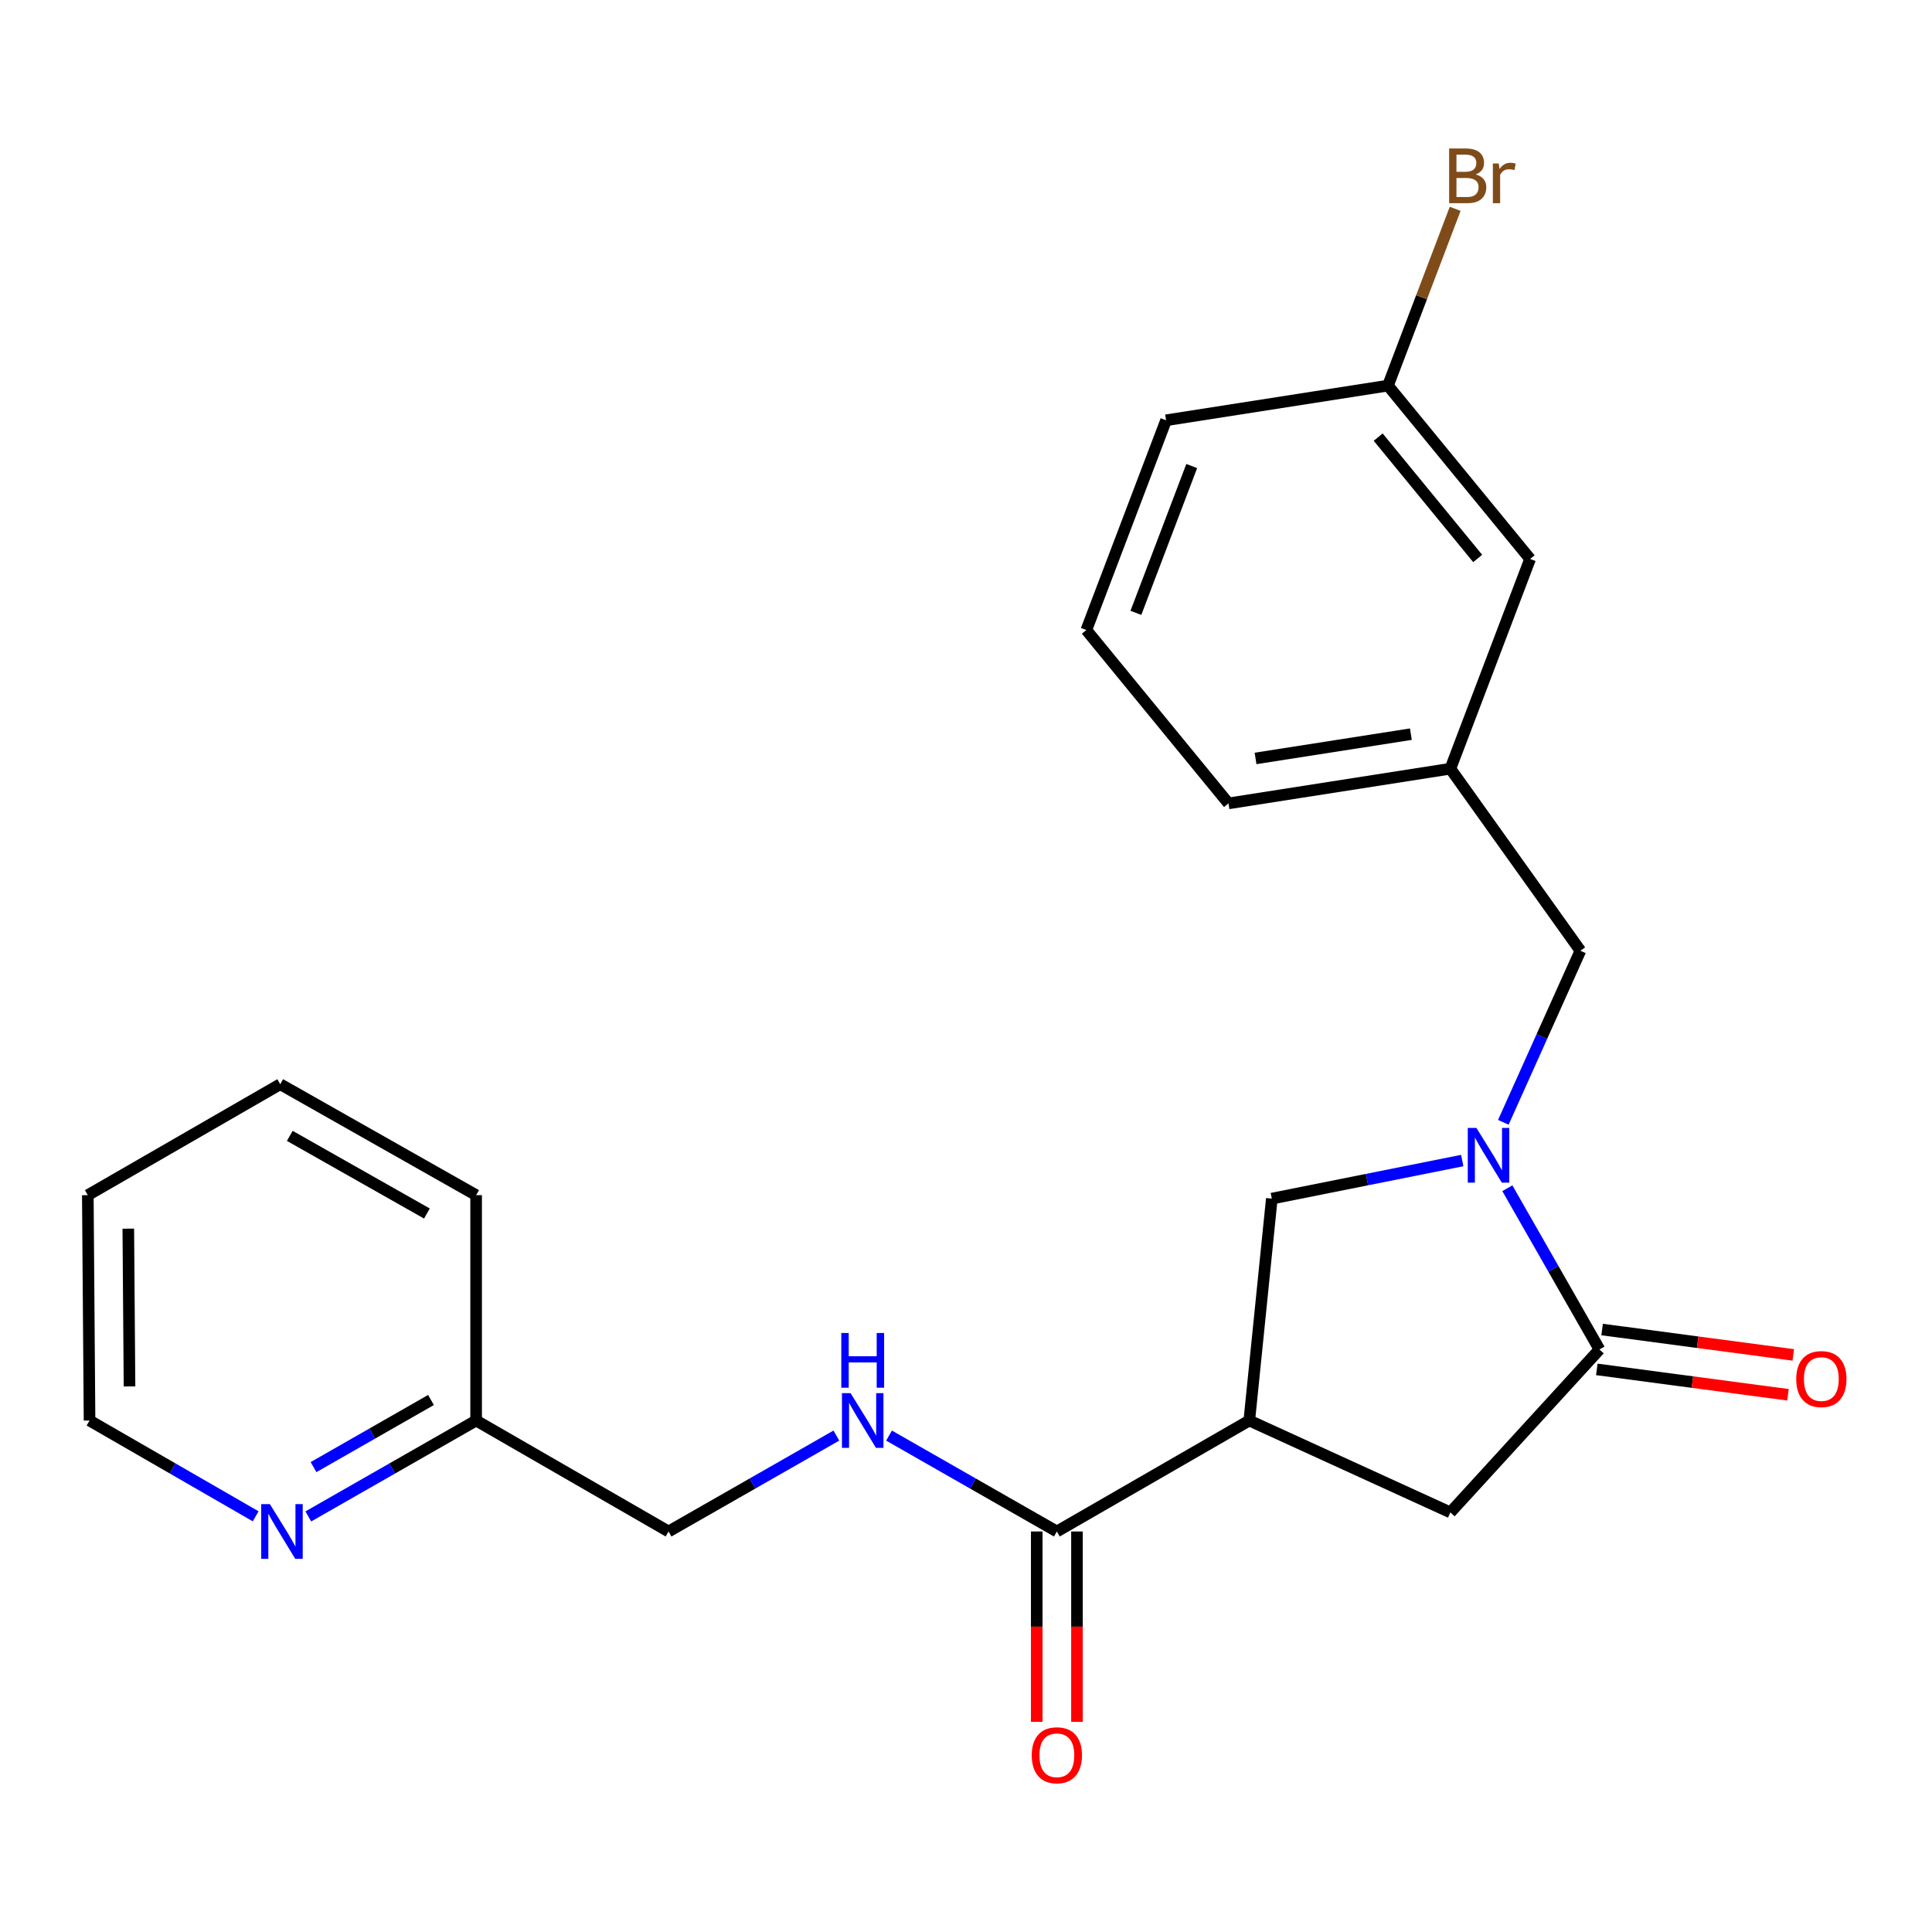 <?xml version='1.0' encoding='iso-8859-1'?>
<svg version='1.1' baseProfile='full'
              xmlns='http://www.w3.org/2000/svg'
                      xmlns:rdkit='http://www.rdkit.org/xml'
                      xmlns:xlink='http://www.w3.org/1999/xlink'
                  xml:space='preserve'
width='1000px' height='1000px' viewBox='0 0 1000 1000'>
<!-- END OF HEADER -->
<rect style='opacity:1.0;fill:#FFFFFF;stroke:none' width='1000' height='1000' x='0' y='0'> </rect>
<path class='bond-0' d='M 46.345,735.267 L 45.455,618.614' style='fill:none;fill-rule:evenodd;stroke:#000000;stroke-width:6px;stroke-linecap:butt;stroke-linejoin:miter;stroke-opacity:1' />
<path class='bond-0' d='M 67.034,717.61 L 66.41,635.953' style='fill:none;fill-rule:evenodd;stroke:#000000;stroke-width:6px;stroke-linecap:butt;stroke-linejoin:miter;stroke-opacity:1' />
<path class='bond-1' d='M 46.345,735.267 L 89.339,760.055' style='fill:none;fill-rule:evenodd;stroke:#000000;stroke-width:6px;stroke-linecap:butt;stroke-linejoin:miter;stroke-opacity:1' />
<path class='bond-1' d='M 89.339,760.055 L 132.333,784.842' style='fill:none;fill-rule:evenodd;stroke:#0000FF;stroke-width:6px;stroke-linecap:butt;stroke-linejoin:miter;stroke-opacity:1' />
<path class='bond-2' d='M 547.028,792.692 L 503.598,767.875' style='fill:none;fill-rule:evenodd;stroke:#000000;stroke-width:6px;stroke-linecap:butt;stroke-linejoin:miter;stroke-opacity:1' />
<path class='bond-2' d='M 503.598,767.875 L 460.169,743.058' style='fill:none;fill-rule:evenodd;stroke:#0000FF;stroke-width:6px;stroke-linecap:butt;stroke-linejoin:miter;stroke-opacity:1' />
<path class='bond-3' d='M 536.617,792.692 L 536.617,841.96' style='fill:none;fill-rule:evenodd;stroke:#000000;stroke-width:6px;stroke-linecap:butt;stroke-linejoin:miter;stroke-opacity:1' />
<path class='bond-3' d='M 536.617,841.96 L 536.617,891.229' style='fill:none;fill-rule:evenodd;stroke:#FF0000;stroke-width:6px;stroke-linecap:butt;stroke-linejoin:miter;stroke-opacity:1' />
<path class='bond-3' d='M 557.439,792.692 L 557.439,841.96' style='fill:none;fill-rule:evenodd;stroke:#000000;stroke-width:6px;stroke-linecap:butt;stroke-linejoin:miter;stroke-opacity:1' />
<path class='bond-3' d='M 557.439,841.96 L 557.439,891.229' style='fill:none;fill-rule:evenodd;stroke:#FF0000;stroke-width:6px;stroke-linecap:butt;stroke-linejoin:miter;stroke-opacity:1' />
<path class='bond-4' d='M 547.028,792.692 L 646.63,735.267' style='fill:none;fill-rule:evenodd;stroke:#000000;stroke-width:6px;stroke-linecap:butt;stroke-linejoin:miter;stroke-opacity:1' />
<path class='bond-5' d='M 432.902,743.058 L 389.472,767.875' style='fill:none;fill-rule:evenodd;stroke:#0000FF;stroke-width:6px;stroke-linecap:butt;stroke-linejoin:miter;stroke-opacity:1' />
<path class='bond-5' d='M 389.472,767.875 L 346.042,792.692' style='fill:none;fill-rule:evenodd;stroke:#000000;stroke-width:6px;stroke-linecap:butt;stroke-linejoin:miter;stroke-opacity:1' />
<path class='bond-6' d='M 45.455,618.614 L 145.045,561.189' style='fill:none;fill-rule:evenodd;stroke:#000000;stroke-width:6px;stroke-linecap:butt;stroke-linejoin:miter;stroke-opacity:1' />
<path class='bond-7' d='M 646.63,735.267 L 750.709,782.824' style='fill:none;fill-rule:evenodd;stroke:#000000;stroke-width:6px;stroke-linecap:butt;stroke-linejoin:miter;stroke-opacity:1' />
<path class='bond-8' d='M 646.63,735.267 L 658.291,620.407' style='fill:none;fill-rule:evenodd;stroke:#000000;stroke-width:6px;stroke-linecap:butt;stroke-linejoin:miter;stroke-opacity:1' />
<path class='bond-9' d='M 750.709,782.824 L 827.88,698.48' style='fill:none;fill-rule:evenodd;stroke:#000000;stroke-width:6px;stroke-linecap:butt;stroke-linejoin:miter;stroke-opacity:1' />
<path class='bond-10' d='M 826.51,708.801 L 875.986,715.369' style='fill:none;fill-rule:evenodd;stroke:#000000;stroke-width:6px;stroke-linecap:butt;stroke-linejoin:miter;stroke-opacity:1' />
<path class='bond-10' d='M 875.986,715.369 L 925.463,721.938' style='fill:none;fill-rule:evenodd;stroke:#FF0000;stroke-width:6px;stroke-linecap:butt;stroke-linejoin:miter;stroke-opacity:1' />
<path class='bond-10' d='M 829.25,688.159 L 878.727,694.728' style='fill:none;fill-rule:evenodd;stroke:#000000;stroke-width:6px;stroke-linecap:butt;stroke-linejoin:miter;stroke-opacity:1' />
<path class='bond-10' d='M 878.727,694.728 L 928.203,701.296' style='fill:none;fill-rule:evenodd;stroke:#FF0000;stroke-width:6px;stroke-linecap:butt;stroke-linejoin:miter;stroke-opacity:1' />
<path class='bond-11' d='M 827.88,698.48 L 804.04,656.755' style='fill:none;fill-rule:evenodd;stroke:#000000;stroke-width:6px;stroke-linecap:butt;stroke-linejoin:miter;stroke-opacity:1' />
<path class='bond-11' d='M 804.04,656.755 L 780.2,615.03' style='fill:none;fill-rule:evenodd;stroke:#0000FF;stroke-width:6px;stroke-linecap:butt;stroke-linejoin:miter;stroke-opacity:1' />
<path class='bond-12' d='M 658.291,620.407 L 707.573,610.551' style='fill:none;fill-rule:evenodd;stroke:#000000;stroke-width:6px;stroke-linecap:butt;stroke-linejoin:miter;stroke-opacity:1' />
<path class='bond-12' d='M 707.573,610.551 L 756.856,600.696' style='fill:none;fill-rule:evenodd;stroke:#0000FF;stroke-width:6px;stroke-linecap:butt;stroke-linejoin:miter;stroke-opacity:1' />
<path class='bond-13' d='M 778.12,580.914 L 798.066,536.509' style='fill:none;fill-rule:evenodd;stroke:#0000FF;stroke-width:6px;stroke-linecap:butt;stroke-linejoin:miter;stroke-opacity:1' />
<path class='bond-13' d='M 798.066,536.509 L 818.013,492.104' style='fill:none;fill-rule:evenodd;stroke:#000000;stroke-width:6px;stroke-linecap:butt;stroke-linejoin:miter;stroke-opacity:1' />
<path class='bond-14' d='M 818.013,492.104 L 750.709,397.881' style='fill:none;fill-rule:evenodd;stroke:#000000;stroke-width:6px;stroke-linecap:butt;stroke-linejoin:miter;stroke-opacity:1' />
<path class='bond-15' d='M 750.709,397.881 L 635.86,415.835' style='fill:none;fill-rule:evenodd;stroke:#000000;stroke-width:6px;stroke-linecap:butt;stroke-linejoin:miter;stroke-opacity:1' />
<path class='bond-15' d='M 730.266,380.001 L 649.871,392.569' style='fill:none;fill-rule:evenodd;stroke:#000000;stroke-width:6px;stroke-linecap:butt;stroke-linejoin:miter;stroke-opacity:1' />
<path class='bond-16' d='M 750.709,397.881 L 791.984,289.314' style='fill:none;fill-rule:evenodd;stroke:#000000;stroke-width:6px;stroke-linecap:butt;stroke-linejoin:miter;stroke-opacity:1' />
<path class='bond-17' d='M 603.562,217.533 L 562.286,326.1' style='fill:none;fill-rule:evenodd;stroke:#000000;stroke-width:6px;stroke-linecap:butt;stroke-linejoin:miter;stroke-opacity:1' />
<path class='bond-17' d='M 616.834,241.218 L 587.941,317.215' style='fill:none;fill-rule:evenodd;stroke:#000000;stroke-width:6px;stroke-linecap:butt;stroke-linejoin:miter;stroke-opacity:1' />
<path class='bond-18' d='M 603.562,217.533 L 718.411,199.591' style='fill:none;fill-rule:evenodd;stroke:#000000;stroke-width:6px;stroke-linecap:butt;stroke-linejoin:miter;stroke-opacity:1' />
<path class='bond-19' d='M 562.286,326.1 L 635.86,415.835' style='fill:none;fill-rule:evenodd;stroke:#000000;stroke-width:6px;stroke-linecap:butt;stroke-linejoin:miter;stroke-opacity:1' />
<path class='bond-20' d='M 791.984,289.314 L 718.411,199.591' style='fill:none;fill-rule:evenodd;stroke:#000000;stroke-width:6px;stroke-linecap:butt;stroke-linejoin:miter;stroke-opacity:1' />
<path class='bond-20' d='M 764.847,289.059 L 713.345,226.253' style='fill:none;fill-rule:evenodd;stroke:#000000;stroke-width:6px;stroke-linecap:butt;stroke-linejoin:miter;stroke-opacity:1' />
<path class='bond-21' d='M 718.411,199.591 L 735.805,153.833' style='fill:none;fill-rule:evenodd;stroke:#000000;stroke-width:6px;stroke-linecap:butt;stroke-linejoin:miter;stroke-opacity:1' />
<path class='bond-21' d='M 735.805,153.833 L 753.199,108.076' style='fill:none;fill-rule:evenodd;stroke:#7F4C19;stroke-width:6px;stroke-linecap:butt;stroke-linejoin:miter;stroke-opacity:1' />
<path class='bond-22' d='M 145.045,561.189 L 246.44,618.614' style='fill:none;fill-rule:evenodd;stroke:#000000;stroke-width:6px;stroke-linecap:butt;stroke-linejoin:miter;stroke-opacity:1' />
<path class='bond-22' d='M 149.993,587.922 L 220.969,628.119' style='fill:none;fill-rule:evenodd;stroke:#000000;stroke-width:6px;stroke-linecap:butt;stroke-linejoin:miter;stroke-opacity:1' />
<path class='bond-23' d='M 246.44,618.614 L 246.44,735.267' style='fill:none;fill-rule:evenodd;stroke:#000000;stroke-width:6px;stroke-linecap:butt;stroke-linejoin:miter;stroke-opacity:1' />
<path class='bond-24' d='M 246.44,735.267 L 203.011,760.084' style='fill:none;fill-rule:evenodd;stroke:#000000;stroke-width:6px;stroke-linecap:butt;stroke-linejoin:miter;stroke-opacity:1' />
<path class='bond-24' d='M 203.011,760.084 L 159.581,784.901' style='fill:none;fill-rule:evenodd;stroke:#0000FF;stroke-width:6px;stroke-linecap:butt;stroke-linejoin:miter;stroke-opacity:1' />
<path class='bond-24' d='M 223.08,724.633 L 192.68,742.005' style='fill:none;fill-rule:evenodd;stroke:#000000;stroke-width:6px;stroke-linecap:butt;stroke-linejoin:miter;stroke-opacity:1' />
<path class='bond-24' d='M 192.68,742.005 L 162.279,759.377' style='fill:none;fill-rule:evenodd;stroke:#0000FF;stroke-width:6px;stroke-linecap:butt;stroke-linejoin:miter;stroke-opacity:1' />
<path class='bond-25' d='M 246.44,735.267 L 346.042,792.692' style='fill:none;fill-rule:evenodd;stroke:#000000;stroke-width:6px;stroke-linecap:butt;stroke-linejoin:miter;stroke-opacity:1' />
<path  class='atom-2' d='M 440.275 721.107
L 449.555 736.107
Q 450.475 737.587, 451.955 740.267
Q 453.435 742.947, 453.515 743.107
L 453.515 721.107
L 457.275 721.107
L 457.275 749.427
L 453.395 749.427
L 443.435 733.027
Q 442.275 731.107, 441.035 728.907
Q 439.835 726.707, 439.475 726.027
L 439.475 749.427
L 435.795 749.427
L 435.795 721.107
L 440.275 721.107
' fill='#0000FF'/>
<path  class='atom-2' d='M 435.455 689.955
L 439.295 689.955
L 439.295 701.995
L 453.775 701.995
L 453.775 689.955
L 457.615 689.955
L 457.615 718.275
L 453.775 718.275
L 453.775 705.195
L 439.295 705.195
L 439.295 718.275
L 435.455 718.275
L 435.455 689.955
' fill='#0000FF'/>
<path  class='atom-3' d='M 534.028 908.523
Q 534.028 901.723, 537.388 897.923
Q 540.748 894.123, 547.028 894.123
Q 553.308 894.123, 556.668 897.923
Q 560.028 901.723, 560.028 908.523
Q 560.028 915.403, 556.628 919.323
Q 553.228 923.203, 547.028 923.203
Q 540.788 923.203, 537.388 919.323
Q 534.028 915.443, 534.028 908.523
M 547.028 920.003
Q 551.348 920.003, 553.668 917.123
Q 556.028 914.203, 556.028 908.523
Q 556.028 902.963, 553.668 900.163
Q 551.348 897.323, 547.028 897.323
Q 542.708 897.323, 540.348 900.123
Q 538.028 902.923, 538.028 908.523
Q 538.028 914.243, 540.348 917.123
Q 542.708 920.003, 547.028 920.003
' fill='#FF0000'/>
<path  class='atom-8' d='M 929.729 713.807
Q 929.729 707.007, 933.089 703.207
Q 936.449 699.407, 942.729 699.407
Q 949.009 699.407, 952.369 703.207
Q 955.729 707.007, 955.729 713.807
Q 955.729 720.687, 952.329 724.607
Q 948.929 728.487, 942.729 728.487
Q 936.489 728.487, 933.089 724.607
Q 929.729 720.727, 929.729 713.807
M 942.729 725.287
Q 947.049 725.287, 949.369 722.407
Q 951.729 719.487, 951.729 713.807
Q 951.729 708.247, 949.369 705.447
Q 947.049 702.607, 942.729 702.607
Q 938.409 702.607, 936.049 705.407
Q 933.729 708.207, 933.729 713.807
Q 933.729 719.527, 936.049 722.407
Q 938.409 725.287, 942.729 725.287
' fill='#FF0000'/>
<path  class='atom-10' d='M 764.196 583.816
L 773.476 598.816
Q 774.396 600.296, 775.876 602.976
Q 777.356 605.656, 777.436 605.816
L 777.436 583.816
L 781.196 583.816
L 781.196 612.136
L 777.316 612.136
L 767.356 595.736
Q 766.196 593.816, 764.956 591.616
Q 763.756 589.416, 763.396 588.736
L 763.396 612.136
L 759.716 612.136
L 759.716 583.816
L 764.196 583.816
' fill='#0000FF'/>
<path  class='atom-18' d='M 763.826 90.292
Q 766.546 91.052, 767.906 92.732
Q 769.306 94.372, 769.306 96.812
Q 769.306 100.732, 766.786 102.972
Q 764.306 105.172, 759.586 105.172
L 750.066 105.172
L 750.066 76.852
L 758.426 76.852
Q 763.266 76.852, 765.706 78.812
Q 768.146 80.772, 768.146 84.372
Q 768.146 88.652, 763.826 90.292
M 753.866 80.052
L 753.866 88.932
L 758.426 88.932
Q 761.226 88.932, 762.666 87.812
Q 764.146 86.652, 764.146 84.372
Q 764.146 80.052, 758.426 80.052
L 753.866 80.052
M 759.586 101.972
Q 762.346 101.972, 763.826 100.652
Q 765.306 99.332, 765.306 96.812
Q 765.306 94.492, 763.666 93.332
Q 762.066 92.132, 758.986 92.132
L 753.866 92.132
L 753.866 101.972
L 759.586 101.972
' fill='#7F4C19'/>
<path  class='atom-18' d='M 775.746 84.612
L 776.186 87.452
Q 778.346 84.252, 781.866 84.252
Q 782.986 84.252, 784.506 84.652
L 783.906 88.012
Q 782.186 87.612, 781.226 87.612
Q 779.546 87.612, 778.426 88.292
Q 777.346 88.932, 776.466 90.492
L 776.466 105.172
L 772.706 105.172
L 772.706 84.612
L 775.746 84.612
' fill='#7F4C19'/>
<path  class='atom-22' d='M 139.687 778.532
L 148.967 793.532
Q 149.887 795.012, 151.367 797.692
Q 152.847 800.372, 152.927 800.532
L 152.927 778.532
L 156.687 778.532
L 156.687 806.852
L 152.807 806.852
L 142.847 790.452
Q 141.687 788.532, 140.447 786.332
Q 139.247 784.132, 138.887 783.452
L 138.887 806.852
L 135.207 806.852
L 135.207 778.532
L 139.687 778.532
' fill='#0000FF'/>
</svg>
